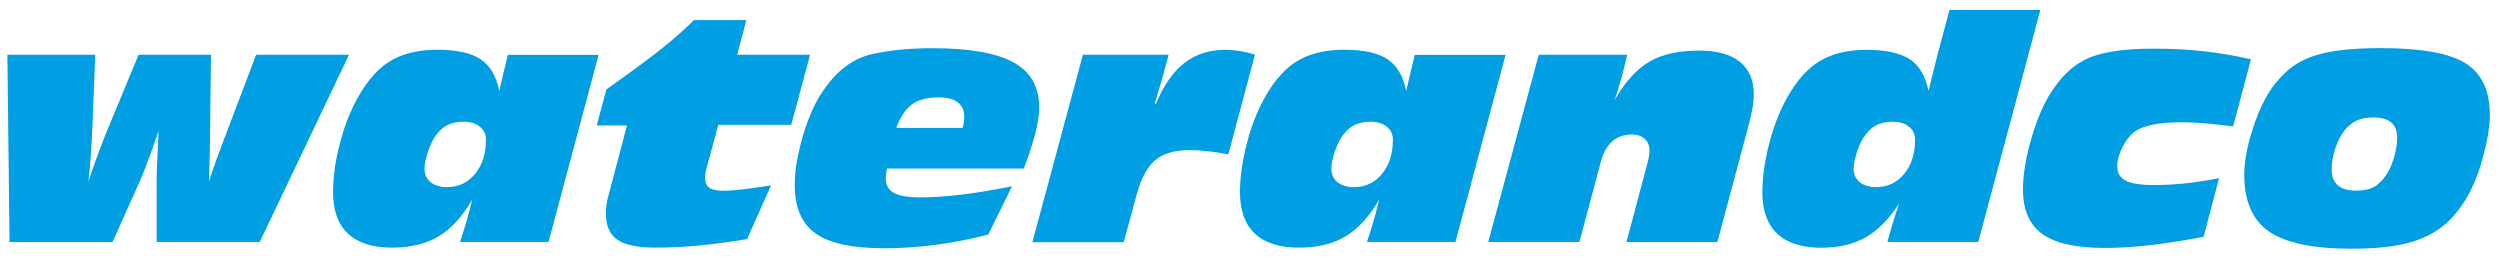 <?xml version="1.0" encoding="UTF-8"?> <!-- Generator: Adobe Illustrator 23.0.6, SVG Export Plug-In . SVG Version: 6.00 Build 0) --> <svg xmlns="http://www.w3.org/2000/svg" xmlns:xlink="http://www.w3.org/1999/xlink" id="Ebene_1" x="0px" y="0px" viewBox="0 0 233.31 24.05" xml:space="preserve"> <g id="waterandco_x5F_logo_x5F_group"> <path fill="#009FE3" d="M0.89,22.58L0.69,5.11h8.2L8.63,11.7c-0.05,1.06-0.1,2.01-0.16,2.86c-0.06,0.84-0.14,1.64-0.22,2.39 c0.25-0.76,0.51-1.52,0.79-2.29c0.28-0.76,0.57-1.51,0.87-2.26l3.02-7.29h6.76l-0.08,7.07c0,0.49-0.01,1.15-0.03,1.99 c-0.02,0.83-0.05,1.76-0.08,2.78c0.35-1.12,0.83-2.46,1.42-4c0.11-0.28,0.19-0.48,0.23-0.6l2.75-7.24h8.67l-8.33,17.47h-9.62v-5.82 c0-0.43,0.02-1.02,0.05-1.78c0.03-0.76,0.07-1.68,0.13-2.76c-0.37,1.09-0.69,2-0.97,2.73c-0.27,0.73-0.52,1.35-0.73,1.84l-2.6,5.8 H0.89z"></path> <path fill="#009FE3" d="M55.87,5.11l-4.68,17.47h-8.26c0.21-0.62,0.41-1.25,0.6-1.91c0.19-0.66,0.37-1.34,0.54-2.05 c-0.91,1.58-1.95,2.72-3.13,3.43c-1.18,0.71-2.63,1.06-4.37,1.06c-1.81,0-3.17-0.44-4.1-1.31c-0.93-0.87-1.39-2.16-1.39-3.88 c0-1.23,0.17-2.59,0.52-4.06c0.35-1.47,0.81-2.8,1.39-3.99c0.93-1.89,2-3.23,3.2-4.03c1.2-0.8,2.75-1.2,4.63-1.2 c1.8,0,3.14,0.3,4.03,0.89c0.89,0.59,1.47,1.58,1.74,2.96c0.07-0.3,0.2-0.82,0.37-1.57c0.18-0.75,0.32-1.35,0.43-1.8H55.87z M43.25,11.36c-0.62,0-1.14,0.12-1.58,0.36c-0.44,0.24-0.82,0.63-1.16,1.16c-0.24,0.41-0.45,0.89-0.63,1.46 c-0.17,0.56-0.26,1.03-0.26,1.41c0,0.53,0.19,0.94,0.56,1.25c0.38,0.3,0.89,0.46,1.54,0.46c1.07,0,1.94-0.41,2.62-1.24 c0.68-0.83,1.01-1.89,1.01-3.18c0-0.52-0.19-0.92-0.58-1.22C44.4,11.51,43.89,11.36,43.25,11.36z"></path> <path fill="#009FE3" d="M69.72,22.31c-1.54,0.26-3.03,0.46-4.46,0.6c-1.43,0.14-2.79,0.2-4.07,0.2c-1.68,0-2.87-0.25-3.58-0.74 c-0.71-0.49-1.07-1.31-1.07-2.44c0-0.27,0.02-0.53,0.05-0.77c0.03-0.24,0.08-0.47,0.14-0.7l1.78-6.75h-2.82l0.9-3.37 c2.26-1.6,3.97-2.86,5.14-3.79c1.17-0.93,2.18-1.82,3.02-2.67h4.9L68.8,5.11h6.8l-1.76,6.54h-6.8l-1.12,4.1 c-0.04,0.14-0.06,0.28-0.08,0.42c-0.02,0.14-0.03,0.3-0.03,0.48c0,0.41,0.13,0.7,0.4,0.88c0.27,0.18,0.72,0.27,1.35,0.27 c0.44,0,1.04-0.04,1.78-0.13c0.74-0.09,1.61-0.21,2.62-0.37L69.72,22.31z"></path> <path fill="#009FE3" d="M92.23,21.89c-1.67,0.43-3.31,0.75-4.93,0.96c-1.61,0.21-3.21,0.32-4.78,0.32c-2.97,0-5.1-0.46-6.4-1.38 c-1.3-0.92-1.95-2.42-1.95-4.5c0-0.45,0.02-0.91,0.07-1.36c0.05-0.45,0.12-0.91,0.22-1.36c0.26-1.26,0.6-2.41,1-3.46 c0.4-1.04,0.85-1.91,1.33-2.6c0.66-0.97,1.36-1.73,2.1-2.29c0.74-0.56,1.56-0.95,2.46-1.16c0.81-0.19,1.68-0.33,2.62-0.42 c0.94-0.09,1.96-0.14,3.07-0.14c3.44,0,5.95,0.44,7.55,1.33c1.6,0.88,2.39,2.27,2.39,4.16c0,0.44-0.05,0.93-0.15,1.49 c-0.1,0.56-0.25,1.17-0.46,1.83c-0.11,0.37-0.23,0.76-0.37,1.17c-0.14,0.41-0.29,0.83-0.46,1.25H82.78 c-0.04,0.18-0.06,0.35-0.08,0.51c-0.02,0.16-0.03,0.3-0.03,0.42c0,0.62,0.25,1.06,0.75,1.34c0.5,0.28,1.34,0.42,2.5,0.42 c1.15,0,2.43-0.09,3.84-0.26c1.41-0.17,2.97-0.43,4.69-0.78L92.23,21.89z M83.64,11.94h6.19c0.05-0.18,0.1-0.36,0.12-0.54 c0.03-0.18,0.04-0.34,0.04-0.5c0-0.59-0.2-1.04-0.61-1.35c-0.4-0.31-1-0.46-1.79-0.46c-1.05,0-1.88,0.22-2.48,0.65 C84.52,10.17,84.03,10.91,83.64,11.94z"></path> <path fill="#009FE3" d="M96.35,22.58l4.71-17.47h8c-0.18,0.7-0.38,1.41-0.58,2.14c-0.21,0.73-0.45,1.54-0.72,2.44h0.11 c0.73-1.73,1.61-3.01,2.67-3.82c1.05-0.82,2.33-1.22,3.82-1.22c0.44,0,0.88,0.04,1.34,0.11c0.46,0.07,0.93,0.19,1.42,0.34 l-2.49,9.31c-0.69-0.14-1.33-0.24-1.93-0.3c-0.6-0.06-1.17-0.1-1.71-0.1c-1.39,0-2.45,0.32-3.2,0.95 c-0.74,0.63-1.33,1.74-1.75,3.33l-1.17,4.31H96.35z"></path> <path fill="#009FE3" d="M140.51,5.11l-4.68,17.47h-8.26c0.21-0.62,0.41-1.25,0.6-1.91c0.19-0.66,0.37-1.34,0.54-2.05 c-0.91,1.58-1.95,2.72-3.13,3.43s-2.63,1.06-4.37,1.06c-1.81,0-3.17-0.44-4.1-1.31c-0.93-0.87-1.39-2.16-1.39-3.88 c0-1.23,0.17-2.59,0.52-4.06c0.35-1.47,0.81-2.8,1.39-3.99c0.93-1.89,2-3.23,3.2-4.03c1.2-0.8,2.75-1.2,4.63-1.2 c1.8,0,3.14,0.3,4.03,0.89c0.89,0.59,1.47,1.58,1.74,2.96c0.07-0.3,0.2-0.82,0.37-1.57c0.18-0.75,0.32-1.35,0.43-1.8H140.51z M127.88,11.36c-0.62,0-1.14,0.12-1.58,0.36c-0.44,0.24-0.82,0.63-1.16,1.16c-0.24,0.41-0.45,0.89-0.63,1.46 c-0.17,0.56-0.26,1.03-0.26,1.41c0,0.53,0.19,0.94,0.57,1.25c0.38,0.3,0.89,0.46,1.54,0.46c1.07,0,1.94-0.41,2.62-1.24 c0.68-0.83,1.01-1.89,1.01-3.18c0-0.52-0.19-0.92-0.58-1.22C129.04,11.51,128.53,11.36,127.88,11.36z"></path> <path fill="#009FE3" d="M138.89,22.58l4.71-17.47h8.25c-0.15,0.71-0.33,1.41-0.52,2.12c-0.19,0.71-0.41,1.41-0.65,2.11 c0.96-1.68,2.04-2.87,3.22-3.57c1.19-0.7,2.74-1.05,4.67-1.05c1.67,0,2.94,0.35,3.8,1.05c0.87,0.7,1.3,1.71,1.3,3.05 c0,0.39-0.04,0.83-0.13,1.32c-0.09,0.49-0.23,1.1-0.43,1.84l-2.84,10.61h-8.48l1.89-7.13c0.09-0.3,0.16-0.56,0.2-0.8 c0.04-0.23,0.06-0.43,0.06-0.61c0-0.45-0.15-0.82-0.45-1.09c-0.3-0.27-0.7-0.41-1.2-0.41c-0.74,0-1.36,0.22-1.84,0.65 c-0.49,0.43-0.85,1.1-1.08,1.99l-1.97,7.39H138.89z"></path> <path fill="#009FE3" d="M190.42,0.91l-5.8,21.67h-8.48c0.18-0.67,0.36-1.31,0.54-1.9c0.18-0.6,0.37-1.17,0.57-1.71 c-0.96,1.48-2.01,2.54-3.14,3.18c-1.13,0.64-2.52,0.97-4.16,0.97c-1.8,0-3.17-0.44-4.09-1.31c-0.93-0.87-1.39-2.16-1.39-3.88 c0-1.23,0.17-2.59,0.52-4.06c0.35-1.47,0.81-2.8,1.39-3.99c0.93-1.89,2-3.23,3.2-4.03c1.2-0.8,2.75-1.2,4.63-1.2 c1.8,0,3.14,0.3,4.03,0.89c0.89,0.59,1.47,1.58,1.74,2.96c0.11-0.47,0.22-0.95,0.35-1.44c0.12-0.49,0.28-1.13,0.48-1.93l1.12-4.2 H190.42z M176.62,11.36c-0.62,0-1.14,0.12-1.58,0.36c-0.44,0.24-0.82,0.63-1.16,1.16c-0.25,0.41-0.45,0.89-0.63,1.46 c-0.17,0.56-0.26,1.03-0.26,1.41c0,0.53,0.19,0.94,0.56,1.25c0.38,0.3,0.89,0.46,1.54,0.46c1.07,0,1.94-0.41,2.62-1.24 c0.68-0.83,1.01-1.89,1.01-3.18c0-0.52-0.19-0.92-0.58-1.22C177.78,11.51,177.26,11.36,176.62,11.36z"></path> <path fill="#009FE3" d="M205.65,22.1c-1.8,0.34-3.46,0.6-4.98,0.78c-1.52,0.17-2.93,0.26-4.22,0.26c-2.69,0-4.64-0.43-5.85-1.3 c-1.21-0.87-1.81-2.25-1.81-4.16c0-0.46,0.03-0.95,0.09-1.46c0.06-0.51,0.15-1.04,0.26-1.59c0.28-1.27,0.63-2.44,1.03-3.5 c0.41-1.06,0.85-1.94,1.32-2.63c0.45-0.68,0.92-1.25,1.39-1.71c0.48-0.46,0.99-0.84,1.53-1.13c0.67-0.37,1.55-0.65,2.64-0.84 c1.09-0.19,2.4-0.28,3.93-0.28c1.66,0,3.24,0.08,4.75,0.25c1.51,0.17,2.95,0.42,4.34,0.75l-1.67,6.26 c-0.93-0.13-1.8-0.22-2.58-0.29c-0.79-0.06-1.52-0.1-2.19-0.1c-1.04,0-1.93,0.07-2.65,0.21c-0.73,0.14-1.29,0.35-1.69,0.62 c-0.45,0.31-0.85,0.79-1.19,1.45c-0.34,0.66-0.51,1.26-0.51,1.82c0,0.63,0.26,1.08,0.79,1.35c0.53,0.27,1.41,0.41,2.64,0.41 c0.94,0,1.92-0.05,2.93-0.16c1.01-0.11,2.06-0.27,3.14-0.48L205.65,22.1z"></path> <path fill="#009FE3" d="M209.44,16.28c0-0.54,0.06-1.15,0.18-1.84c0.12-0.69,0.3-1.42,0.54-2.18c0.39-1.26,0.83-2.33,1.33-3.2 c0.49-0.88,1.09-1.63,1.78-2.28c0.85-0.82,1.96-1.4,3.33-1.76c1.37-0.35,3.24-0.53,5.61-0.53c3.74,0,6.36,0.47,7.88,1.41 c1.51,0.94,2.27,2.54,2.27,4.81c0,0.52-0.05,1.1-0.15,1.73c-0.1,0.64-0.25,1.33-0.45,2.08c-0.34,1.31-0.77,2.44-1.26,3.4 c-0.5,0.96-1.1,1.8-1.8,2.53c-0.94,0.97-2.13,1.67-3.57,2.11c-1.44,0.44-3.33,0.65-5.68,0.65c-3.6,0-6.17-0.54-7.7-1.61 C210.2,20.53,209.44,18.76,209.44,16.28z M221.48,10.96c-0.62,0-1.13,0.1-1.55,0.29c-0.42,0.2-0.8,0.52-1.16,0.96 c-0.33,0.42-0.6,0.97-0.83,1.65c-0.23,0.69-0.34,1.32-0.34,1.91c0,0.68,0.19,1.19,0.57,1.52c0.38,0.33,0.96,0.5,1.74,0.5 c0.64,0,1.17-0.1,1.58-0.31c0.41-0.21,0.79-0.57,1.16-1.09c0.3-0.43,0.55-0.97,0.75-1.64c0.2-0.67,0.31-1.29,0.31-1.87 c0-0.65-0.18-1.14-0.55-1.45C222.79,11.12,222.23,10.96,221.48,10.96z"></path> </g> </svg> 